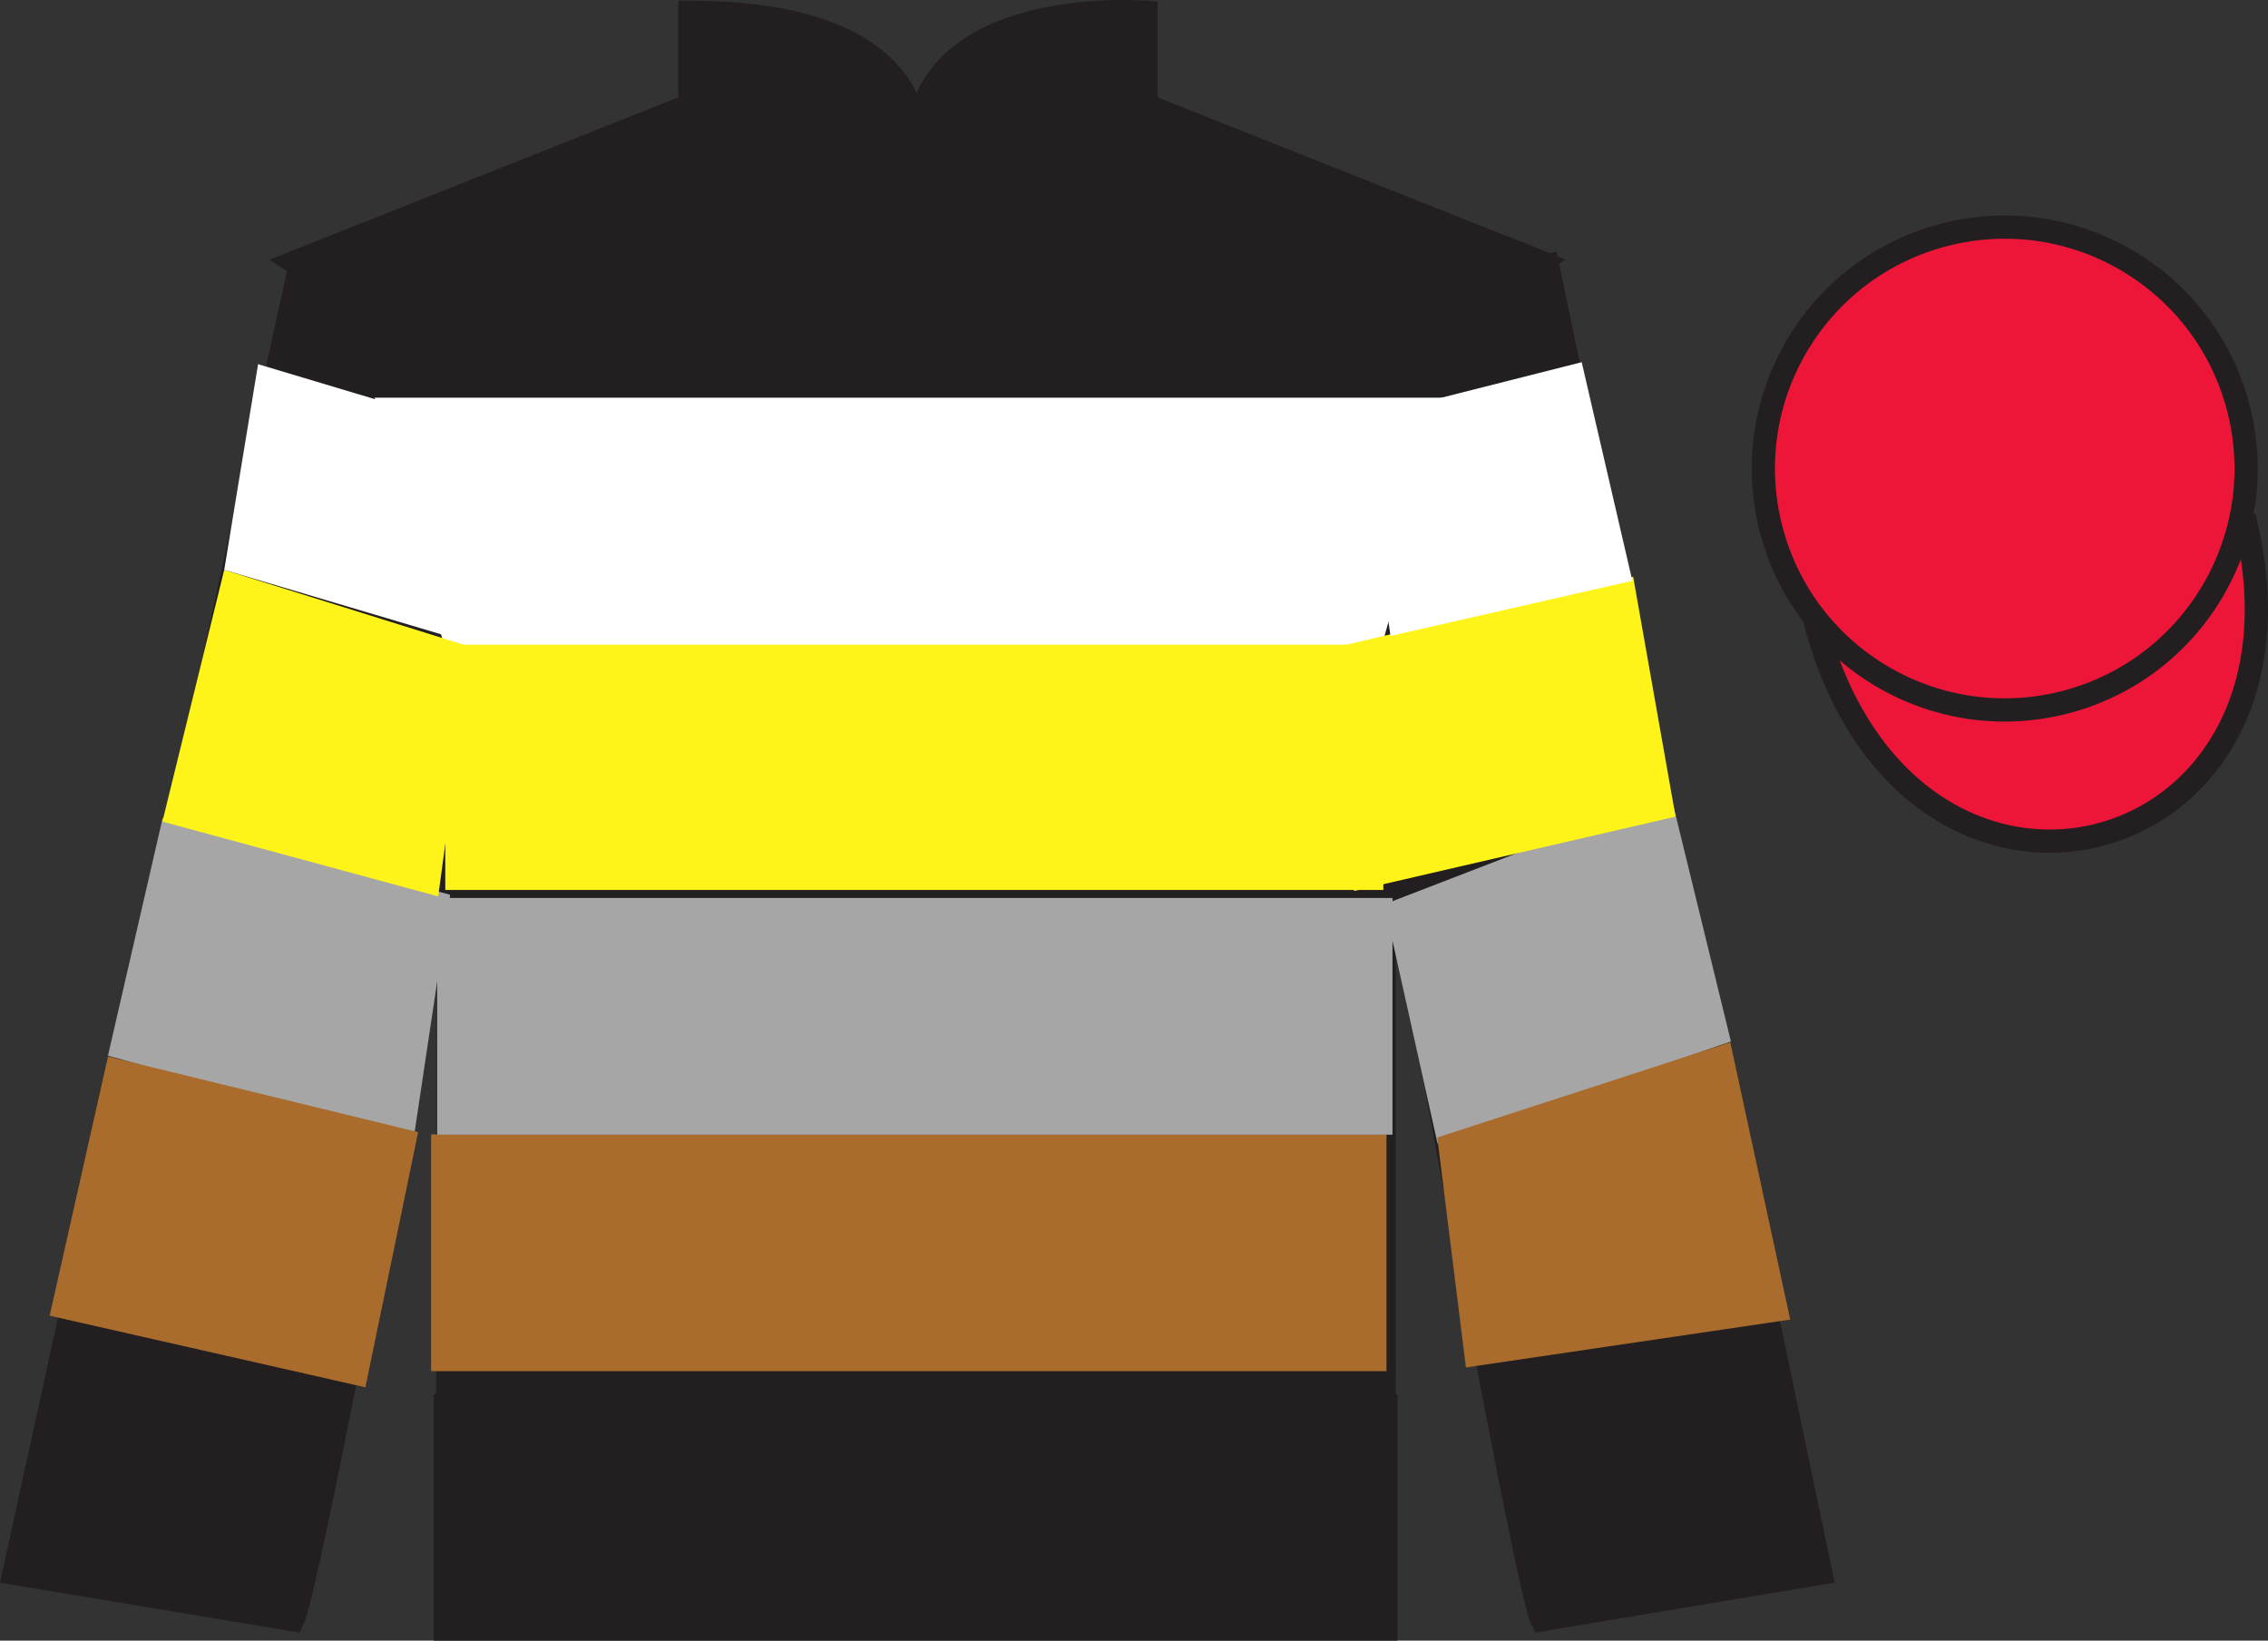 <?xml version="1.0" encoding="UTF-8"?>
<svg xmlns="http://www.w3.org/2000/svg" xmlns:xlink="http://www.w3.org/1999/xlink" width="97.59pt" height="70.6pt" viewBox="0 0 97.59 70.6" version="1.1">
<rect x="0" y="0" width="97.59" height="70.6" fill="#333333" stroke="none"/>
<defs>
<clipPath id="clip1">
  <path d="M 0 70.602 L 97.59 70.602 L 97.59 0 L 0 0 L 0 70.602 Z M 0 70.602 "/>
</clipPath>
</defs>
<g id="surface0">
<g clip-path="url(#clip1)" clip-rule="nonzero">
<path style=" stroke:none;fill-rule:nonzero;fill:rgb(13.73%,12.16%,12.549%);fill-opacity:1;" d="M 12.684 11.281 C 12.684 11.281 17.77 14.531 19.27 29.863 C 19.27 29.863 19.27 44.863 19.27 70.031 L 59.559 70.031 L 59.559 29.699 C 59.559 29.699 61.352 14.699 66.309 11.281 L 49.309 4.531 L 49.309 0.531 C 49.309 0.531 39.418 -0.301 39.418 6.531 C 39.418 6.531 40.434 0.531 29.684 0.531 L 29.684 4.531 L 12.684 11.281 "/>
<path style="fill:none;stroke-width:10;stroke-linecap:butt;stroke-linejoin:miter;stroke:rgb(13.73%,12.16%,12.549%);stroke-opacity:1;stroke-miterlimit:4;" d="M 126.836 593.188 C 126.836 593.188 177.695 560.688 192.695 407.367 C 192.695 407.367 192.695 257.367 192.695 5.688 L 595.586 5.688 L 595.586 409.008 C 595.586 409.008 613.516 559.008 663.086 593.188 L 493.086 660.688 L 493.086 700.688 C 493.086 700.688 394.18 709.008 394.18 640.688 C 394.18 640.688 404.336 700.688 296.836 700.688 L 296.836 660.688 L 126.836 593.188 Z M 126.836 593.188 " transform="matrix(0.1,0,0,-0.1,0,70.6)"/>
<path style=" stroke:none;fill-rule:nonzero;fill:rgb(13.73%,12.16%,12.549%);fill-opacity:1;" d="M 12.602 69.699 C 13.352 68.199 19.352 35.949 19.352 35.949 C 19.852 24.449 16.352 12.699 12.852 11.699 L 0.602 67.699 L 12.602 69.699 "/>
<path style="fill:none;stroke-width:10;stroke-linecap:butt;stroke-linejoin:miter;stroke:rgb(13.73%,12.16%,12.549%);stroke-opacity:1;stroke-miterlimit:4;" d="M 126.016 9.008 C 133.516 24.008 193.516 346.508 193.516 346.508 C 198.516 461.508 163.516 579.008 128.516 589.008 L 6.016 29.008 L 126.016 9.008 Z M 126.016 9.008 " transform="matrix(0.1,0,0,-0.1,0,70.6)"/>
<path style=" stroke:none;fill-rule:nonzero;fill:rgb(13.73%,12.16%,12.549%);fill-opacity:1;" d="M 78.348 67.699 L 66.598 11.449 C 63.098 12.449 59.348 24.449 59.848 35.949 C 59.848 35.949 65.598 68.199 66.348 69.699 L 78.348 67.699 "/>
<path style="fill:none;stroke-width:10;stroke-linecap:butt;stroke-linejoin:miter;stroke:rgb(13.73%,12.16%,12.549%);stroke-opacity:1;stroke-miterlimit:4;" d="M 783.477 29.008 L 665.977 591.508 C 630.977 581.508 593.477 461.508 598.477 346.508 C 598.477 346.508 655.977 24.008 663.477 9.008 L 783.477 29.008 Z M 783.477 29.008 " transform="matrix(0.1,0,0,-0.1,0,70.6)"/>
<path style="fill-rule:nonzero;fill:rgb(92.863%,8.783%,22.277%);fill-opacity:1;stroke-width:10;stroke-linecap:butt;stroke-linejoin:miter;stroke:rgb(13.73%,12.16%,12.549%);stroke-opacity:1;stroke-miterlimit:4;" d="M 780.703 439.945 C 820.391 284.281 1004.336 331.898 965.547 483.891 " transform="matrix(0.1,0,0,-0.1,0,70.6)"/>
<path style=" stroke:none;fill-rule:nonzero;fill:rgb(100%,100%,100%);fill-opacity:1;" d="M 16.121 17.113 L 62.453 17.113 L 59.465 27.758 L 19.109 27.758 L 16.121 17.113 "/>
<path style=" stroke:none;fill-rule:nonzero;fill:rgb(100%,95.41%,10.001%);fill-opacity:1;" d="M 19.16 38.297 L 59.523 38.297 L 59.523 27.742 L 19.16 27.742 L 19.16 38.297 Z M 19.16 38.297 "/>
<path style=" stroke:none;fill-rule:nonzero;fill:rgb(66.654%,42.371%,17.49%);fill-opacity:1;" d="M 18.551 59.004 L 59.66 59.004 L 59.66 48.816 L 18.551 48.816 L 18.551 59.004 Z M 18.551 59.004 "/>
<path style=" stroke:none;fill-rule:nonzero;fill:rgb(92.863%,8.783%,22.277%);fill-opacity:1;" d="M 88.828 30.227 C 94.387 28.809 97.738 23.152 96.324 17.594 C 94.906 12.035 89.25 8.68 83.691 10.098 C 78.137 11.516 74.781 17.172 76.199 22.73 C 77.613 28.289 83.27 31.645 88.828 30.227 "/>
<path style="fill:none;stroke-width:10;stroke-linecap:butt;stroke-linejoin:miter;stroke:rgb(13.73%,12.16%,12.549%);stroke-opacity:1;stroke-miterlimit:4;" d="M 888.281 403.734 C 943.867 417.914 977.383 474.477 963.242 530.062 C 949.062 585.648 892.5 619.203 836.914 605.023 C 781.367 590.844 747.812 534.281 761.992 478.695 C 776.133 423.109 832.695 389.555 888.281 403.734 Z M 888.281 403.734 " transform="matrix(0.1,0,0,-0.1,0,70.6)"/>
<path style=" stroke:none;fill-rule:nonzero;fill:rgb(65.493%,64.865%,65.02%);fill-opacity:1;" d="M 17.785 49.09 L 19.371 38.504 L 7 35.199 L 4.645 45.43 L 17.785 49.09 "/>
<path style=" stroke:none;fill-rule:nonzero;fill:rgb(100%,95.41%,10.001%);fill-opacity:1;" d="M 18.855 38.574 L 20.305 27.855 L 9.648 24.523 L 6.988 35.355 L 18.855 38.574 "/>
<path style=" stroke:none;fill-rule:nonzero;fill:rgb(100%,100%,100%);fill-opacity:1;" d="M 19.957 27.586 L 19.984 19.699 L 19.805 18.277 L 11.105 15.672 L 9.648 24.523 L 19.957 27.586 "/>
<path style=" stroke:none;fill-rule:nonzero;fill:rgb(65.493%,64.865%,65.02%);fill-opacity:1;" d="M 61.855 49.207 L 59.57 38.914 L 71.879 34.164 L 74.48 44.816 L 61.855 49.207 "/>
<path style=" stroke:none;fill-rule:nonzero;fill:rgb(100%,95.41%,10.001%);fill-opacity:1;" d="M 58.266 38.34 L 56.812 28.012 L 70.273 24.816 L 72.098 35.141 L 58.266 38.34 "/>
<path style=" stroke:none;fill-rule:nonzero;fill:rgb(100%,100%,100%);fill-opacity:1;" d="M 59.832 27.367 L 58.715 19.582 L 59.047 17.867 L 68.059 15.586 L 70.238 24.992 L 59.832 27.367 "/>
<path style=" stroke:none;fill-rule:nonzero;fill:rgb(13.73%,12.16%,12.549%);fill-opacity:1;" d="M 18.66 70.602 L 60.133 70.602 L 60.133 59.992 L 18.66 59.992 L 18.66 70.602 Z M 18.66 70.602 "/>
<path style=" stroke:none;fill-rule:nonzero;fill:rgb(66.654%,42.371%,17.49%);fill-opacity:1;" d="M 15.723 59.699 L 17.992 48.719 L 4.648 45.465 L 2.137 56.617 L 15.723 59.699 "/>
<path style=" stroke:none;fill-rule:nonzero;fill:rgb(66.654%,42.371%,17.49%);fill-opacity:1;" d="M 77.031 56.785 L 63.078 58.844 L 61.844 48.949 L 74.453 44.852 L 77.031 56.785 "/>
<path style=" stroke:none;fill-rule:nonzero;fill:rgb(65.493%,64.865%,65.02%);fill-opacity:1;" d="M 18.809 48.828 L 59.918 48.828 L 59.918 38.641 L 18.809 38.641 L 18.809 48.828 Z M 18.809 48.828 "/>
</g>
</g>
</svg>
